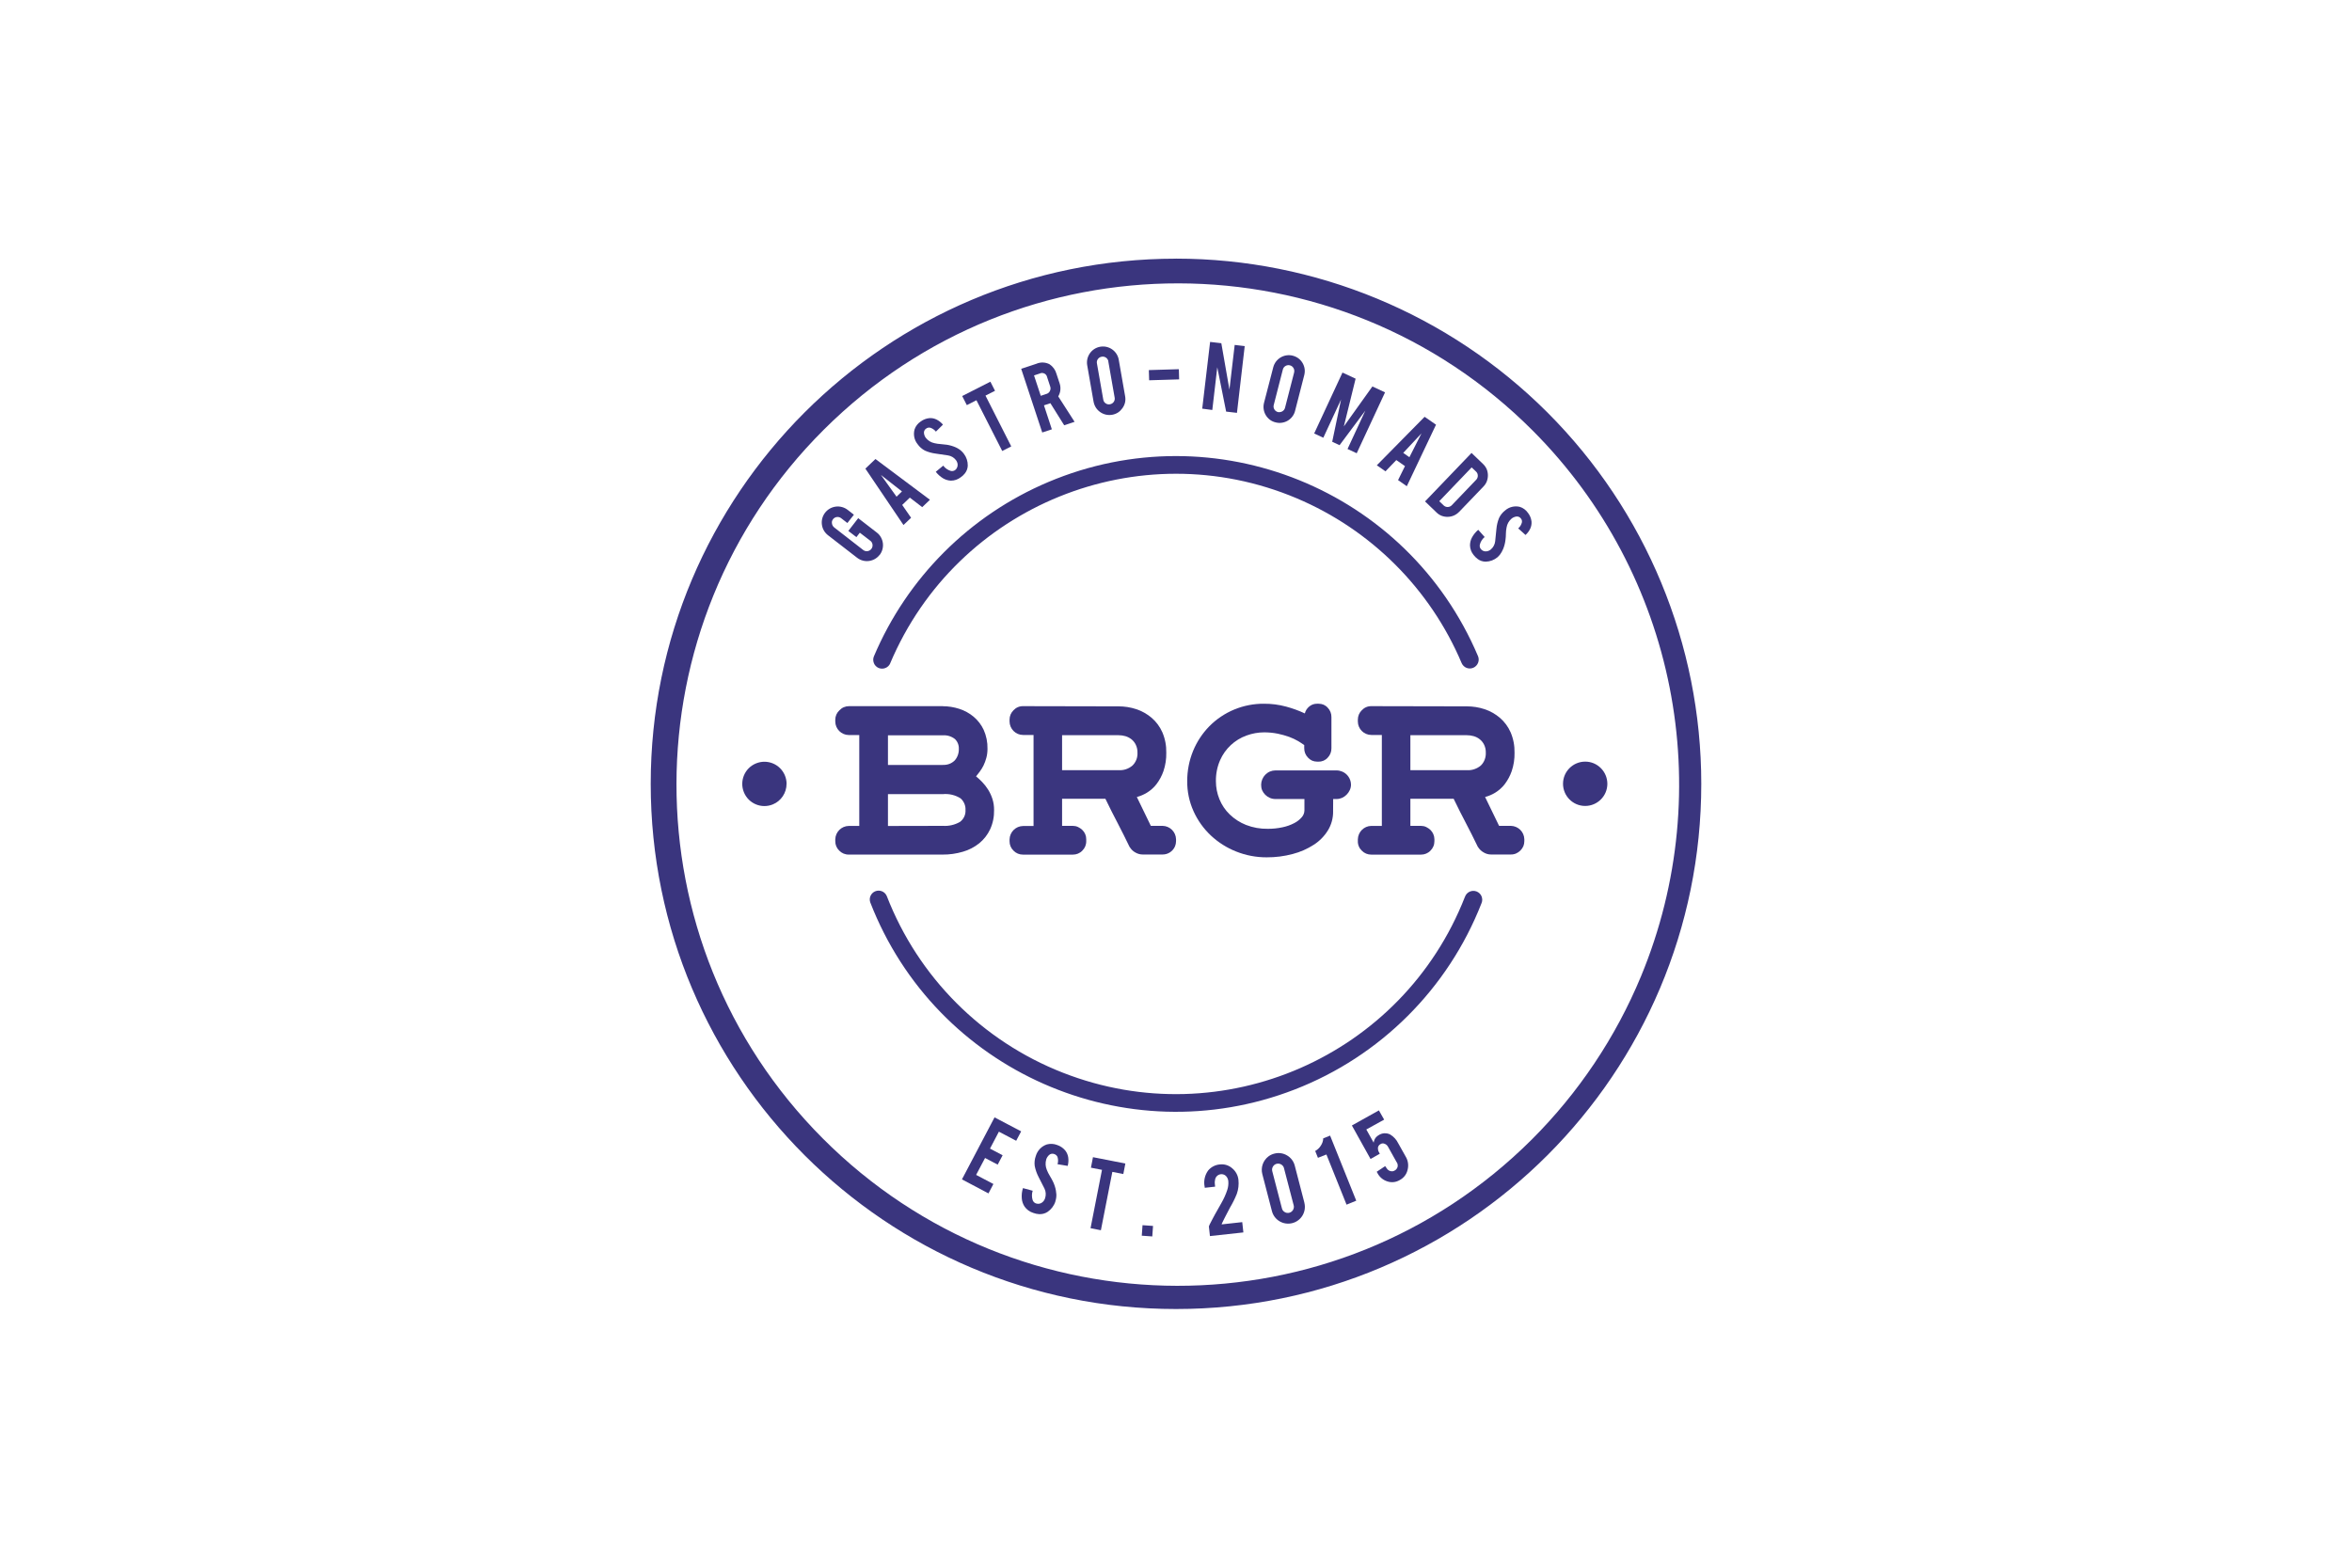 <?xml version="1.0" encoding="UTF-8"?><svg id="Layer_1" xmlns="http://www.w3.org/2000/svg" width="600" height="400" viewBox="0 0 600 400"><defs><style>.cls-1{fill:#3a357e;}</style></defs><path class="cls-1" d="m224.39,141.58c-1.38,1.78-3.94,2.12-5.73.74l-7.38-5.71c-.43-.33-.8-.73-1.08-1.2-.28-.47-.46-.99-.53-1.53-.31-2.24,1.25-4.3,3.49-4.61.56-.08,1.14-.04,1.69.12.52.15,1.01.4,1.44.74l1.54,1.2-1.66,2.12-1.59-1.23c-.64-.5-1.57-.39-2.07.25,0,0,0,.01-.01.02-.12.15-.21.33-.26.52-.04.19-.04.39,0,.58.02.19.09.38.19.55.1.17.23.32.38.44l7.39,5.75c.15.12.33.21.52.26.19.05.38.07.58.04.19-.03.38-.09.54-.19.17-.1.32-.22.44-.38.12-.15.21-.33.26-.52.05-.19.07-.39.04-.58-.04-.39-.24-.75-.56-.98l-2.68-2.06-.87,1.13-2.06-1.58,2.52-3.26,4.73,3.66c.43.32.79.73,1.05,1.2.27.46.44.98.51,1.51.07.53.03,1.07-.11,1.59-.14.52-.38,1-.71,1.43v-.02Z"/><path class="cls-1" d="m230.15,128.83l2.27,3.28-1.94,1.85-9.72-14.39,2.57-2.45,13.9,10.4-1.97,1.88-3.16-2.43-1.95,1.87Zm-5.42-7.64l3.98,5.54,1.38-1.34-5.36-4.2Z"/><path class="cls-1" d="m245.87,115.76c.67.87,1.03,1.94,1.01,3.04-.02.73-.29,1.44-.75,2.01-.3.38-.66.71-1.06.98-.71.55-1.59.85-2.49.85-.71-.03-1.4-.24-2.01-.6-.71-.44-1.34-1-1.85-1.66l1.9-1.57c.48.64,1.14,1.11,1.9,1.34.4.11.82.02,1.15-.22.23-.17.4-.41.5-.67.11-.26.15-.54.12-.81-.04-.39-.2-.76-.44-1.07-.5-.64-1.22-1.06-2.01-1.18l-3.13-.46c-.96-.12-1.89-.38-2.77-.77-.74-.39-1.38-.95-1.86-1.64-.86-1.06-1.14-2.48-.76-3.8.28-.81.83-1.51,1.55-1.98.66-.5,1.46-.8,2.29-.87.62-.03,1.23.1,1.78.38.62.32,1.17.76,1.61,1.29l-1.8,1.78c-.37-.47-.87-.82-1.44-1-.19-.04-.38-.04-.57,0-.19.04-.36.13-.51.25-.19.12-.33.29-.42.49-.1.21-.13.44-.1.67.05.44.21.85.48,1.2.55.69,1.33,1.17,2.2,1.34.52.12,1.04.2,1.57.23.78.07,1.31.12,1.58.17.79.12,1.56.35,2.29.67.27.13.54.27.79.44.48.31.9.71,1.25,1.17Z"/><path class="cls-1" d="m249.09,102.12l-2.45,1.25-1.18-2.32,7.19-3.66,1.18,2.32-2.43,1.23,6.57,12.96-2.3,1.17-6.58-12.95Z"/><path class="cls-1" d="m264.37,92.82c1.09-.47,2.34-.43,3.39.13.86.58,1.49,1.46,1.76,2.47l.78,2.36c.19.55.26,1.14.2,1.72-.06.58-.24,1.14-.54,1.64l4.17,6.49-2.65.88-3.52-5.63-.22.07-1.42.47,2.01,6.12-2.45.81-5.37-16.25,3.86-1.28Zm2.76,3.43c-.04-.2-.12-.39-.24-.55-.12-.17-.27-.3-.46-.39-.18-.09-.38-.14-.59-.15-.2,0-.4.05-.58.14l-1.48.49,1.72,5.2,1.48-.49c.19-.06.36-.15.51-.28.29-.26.47-.63.5-1.02.01-.2-.01-.39-.08-.58l-.78-2.37Z"/><path class="cls-1" d="m280.66,88.47c2.23-.39,4.35,1.1,4.74,3.33,0,0,0,.02,0,.02l1.61,9.21c.11.54.11,1.09,0,1.62-.12.54-.35,1.04-.67,1.49-.3.43-.68.81-1.11,1.1-.93.6-2.05.79-3.13.55-1.07-.25-2-.92-2.58-1.85-.28-.47-.47-.98-.56-1.52l-1.61-9.21c-.39-2.22,1.09-4.35,3.31-4.74h-.01Zm2.09,3.74c-.03-.19-.1-.37-.21-.54-.1-.17-.24-.31-.4-.42-.16-.11-.34-.19-.53-.23-.19-.04-.39-.04-.58,0-.19.03-.38.1-.54.2-.16.11-.3.24-.42.4-.12.16-.2.34-.24.53-.04.19-.04.39,0,.58l1.62,9.24c.03.19.1.38.2.54.11.16.25.3.41.41.16.11.34.19.53.23.19.04.39.04.58,0,.39-.07.73-.29.95-.61.11-.16.19-.34.23-.52.04-.19.04-.39,0-.58l-1.62-9.24Z"/><path class="cls-1" d="m300.72,94.2l-7.65.23.08,2.6,7.65-.23-.07-2.6Z"/><path class="cls-1" d="m311.56,87.56l2.07,11.85,1.34-11.4,2.56.3-1.98,17.03-2.76-.32-2.26-11.31-1.27,10.9-2.57-.34,2.01-17.03,2.84.33Z"/><path class="cls-1" d="m329.77,90.75c.52.13,1.01.35,1.44.67.87.65,1.44,1.61,1.6,2.68.08.53.04,1.08-.09,1.6l-2.33,9.07c-.12.53-.35,1.02-.67,1.46-.32.44-.72.8-1.19,1.09-.47.28-.98.46-1.52.54-.53.08-1.08.05-1.6-.09-.52-.12-1.02-.35-1.46-.67-.43-.33-.79-.74-1.07-1.21-.55-.95-.7-2.07-.42-3.13l2.35-9.06c.57-2.18,2.79-3.5,4.98-2.95h-.01Zm.36,4.27c.05-.19.06-.38.03-.58-.03-.19-.09-.38-.19-.54-.1-.17-.23-.31-.38-.43-.15-.12-.33-.2-.52-.25-.19-.05-.38-.07-.58-.04-.19.03-.38.09-.54.19-.17.09-.32.22-.44.38-.12.16-.2.33-.25.52l-2.33,9.08c-.1.38-.04.79.17,1.12.2.33.53.58.91.67.19.04.39.04.58,0,.19-.03.38-.09.54-.19.17-.1.31-.23.43-.38.12-.15.2-.33.25-.52l2.33-9.03Z"/><path class="cls-1" d="m337.59,111.69l-2.34-1.09,7.22-15.54,3.35,1.56-3,12.18,7.28-10.19,3.23,1.5-7.23,15.54-2.34-1.09,4.54-9.79-6.57,8.82-1.88-.87,2.26-10.79-4.53,9.76Z"/><path class="cls-1" d="m356.2,117.39l-2.76,2.87-2.21-1.54,12.19-12.37,2.91,2.01-7.45,15.7-2.23-1.56,1.76-3.57-2.21-1.54Zm6.42-6.81l-4.65,4.98,1.57,1.1,3.08-6.08Z"/><path class="cls-1" d="m372.22,130.6c-.75.79-1.78,1.25-2.87,1.27-.53.02-1.06-.07-1.56-.25-.5-.19-.96-.49-1.34-.87l-2.92-2.81,11.86-12.37,2.93,2.81c.39.37.71.81.93,1.3.41,1,.42,2.12.04,3.13-.19.5-.49.96-.87,1.34l-6.19,6.45Zm-5.06-2.72l1.12,1.08c.14.13.31.24.49.31.18.07.38.1.57.09.19,0,.38-.05.56-.13.18-.08.34-.19.47-.34l6.2-6.47c.14-.14.25-.31.32-.49.07-.18.11-.38.1-.57,0-.19-.04-.38-.11-.56-.08-.18-.19-.34-.33-.47l-1.13-1.07-8.26,8.62Z"/><path class="cls-1" d="m382.01,142.18c-.84.71-1.89,1.1-2.99,1.13-.74,0-1.46-.23-2.05-.67-.39-.29-.73-.63-1.03-1.01-.58-.69-.91-1.55-.94-2.45,0-.72.17-1.44.52-2.07.4-.73.94-1.39,1.58-1.93l1.64,1.84c-.61.5-1.04,1.19-1.23,1.95-.05.2-.05.4,0,.6.05.2.14.38.27.54.18.22.41.38.67.48.26.1.54.12.82.08.39-.06.76-.23,1.06-.49.61-.52,1-1.26,1.09-2.06.07-.67.17-1.75.32-3.15.08-.96.31-1.91.67-2.8.35-.75.88-1.41,1.54-1.92,1.03-.91,2.44-1.25,3.77-.92.81.25,1.52.77,2.01,1.46.53.64.86,1.42.96,2.25.06.62-.05,1.23-.3,1.8-.29.63-.71,1.2-1.23,1.66l-1.86-1.68c.45-.39.77-.9.93-1.48.04-.19.04-.38,0-.57-.05-.19-.14-.36-.27-.5-.13-.18-.3-.32-.51-.4-.21-.09-.45-.11-.67-.07-.43.07-.84.25-1.18.53-.68.58-1.13,1.38-1.27,2.26-.11.52-.16,1.05-.17,1.58,0,.53-.04,1.06-.11,1.58-.09.8-.29,1.58-.59,2.32-.12.28-.25.55-.4.81-.27.49-.62.93-1.03,1.3Z"/><path class="cls-1" d="m299.99,66c-74.01,0-134,60-133.99,134.01,0,74.01,60,134,134.01,133.99,74.01,0,134-60,133.99-134.01,0-35.54-14.12-69.62-39.25-94.75-25.13-25.13-59.22-39.25-94.76-39.25Zm90.76,224.76c-50.02,49.87-131,49.74-180.86-.28-49.87-50.02-49.74-131,.28-180.86,50.02-49.87,131-49.74,180.86.28,36.47,36.58,47.35,91.52,27.58,139.24-6.46,15.57-15.93,29.71-27.86,41.62Z"/><path class="cls-1" d="m410.04,200.01c-.01,3.12-2.56,5.64-5.68,5.63-3.12-.01-5.64-2.56-5.63-5.68.01-3.12,2.56-5.64,5.68-5.63,1.49,0,2.92.6,3.97,1.66,1.07,1.07,1.66,2.52,1.66,4.02Z"/><path class="cls-1" d="m200.65,200.01c0,2.29-1.38,4.36-3.49,5.23-2.89,1.19-6.19-.18-7.38-3.07-1.19-2.89.18-6.19,3.07-7.38,2.89-1.19,6.19.18,7.38,3.07.28.68.43,1.41.43,2.15Z"/><path class="cls-1" d="m227.1,169.22c17.02-40.26,63.45-59.09,103.71-42.07,18.96,8.02,34.06,23.11,42.07,42.07.24.54.69.97,1.24,1.19,1.17.46,2.48-.12,2.94-1.29.21-.54.21-1.13,0-1.66-18.01-42.56-67.1-62.46-109.66-44.46-20.04,8.48-35.98,24.42-44.46,44.46-.12.27-.18.57-.18.87,0,.3.06.59.17.87.11.28.27.53.48.74.21.21.46.38.73.5.27.11.57.17.87.17.3,0,.59-.05.87-.17.56-.22,1-.66,1.23-1.21h0Z"/><path class="cls-1" d="m373.7,228.85c-15.93,40.7-61.84,60.79-102.54,44.86-20.63-8.07-36.93-24.42-44.94-45.08-.48-1.15-1.81-1.69-2.96-1.21-1.11.47-1.65,1.71-1.25,2.84,16.72,43.08,65.19,64.45,108.27,47.73,21.84-8.47,39.12-25.71,47.65-47.52.12-.28.19-.58.19-.88,0-.3-.06-.6-.17-.89-.12-.28-.29-.54-.51-.75-.22-.21-.48-.38-.76-.49-.28-.11-.58-.16-.89-.15-.94.03-1.76.63-2.07,1.51v.03Z"/><path class="cls-1" d="m240.47,180.19c1.44,0,2.87.23,4.24.67,1.34.43,2.58,1.11,3.66,2.01,1.09.92,1.97,2.06,2.57,3.35.68,1.52,1.01,3.18.97,4.84,0,.79-.09,1.57-.3,2.33-.18.67-.42,1.32-.72,1.94-.27.54-.59,1.06-.95,1.55-.34.45-.67.85-.95,1.21.54.44,1.06.92,1.55,1.43.57.59,1.08,1.24,1.52,1.94.47.75.84,1.55,1.11,2.39.29.91.43,1.86.42,2.82.04,1.7-.3,3.39-1.01,4.94-.65,1.38-1.6,2.6-2.78,3.56-1.23.98-2.64,1.72-4.16,2.15-1.69.5-3.44.75-5.2.73h-23.9c-.46.01-.92-.08-1.34-.25-.42-.18-.79-.43-1.11-.76-.66-.63-1.02-1.5-1.01-2.41v-.48c.05-1.87,1.57-3.38,3.44-3.41h2.68v-23.19h-2.68c-1.89-.02-3.42-1.55-3.44-3.44v-.48c0-.91.39-1.78,1.07-2.4.31-.33.68-.6,1.1-.78.42-.18.88-.27,1.34-.27h23.88Zm0,14.97c.56.04,1.13-.04,1.66-.23.53-.19,1.02-.5,1.42-.9.72-.82,1.09-1.89,1.05-2.98.02-.46-.06-.92-.23-1.34-.17-.43-.43-.82-.76-1.14-.89-.7-2.01-1.04-3.13-.95h-13.96v7.56h13.96Zm0,15.55c1.54.12,3.08-.23,4.42-1,.96-.71,1.49-1.86,1.41-3.04.03-.56-.07-1.12-.29-1.63-.22-.51-.55-.97-.97-1.34-1.36-.86-2.97-1.23-4.57-1.07h-13.95v8.12l13.95-.03Z"/><path class="cls-1" d="m288.18,216.14c-.56-1.13-1.08-2.2-1.58-3.21s-1.01-2.01-1.51-2.96-1.01-1.95-1.52-2.95-1.03-2.07-1.58-3.21h-11.05v6.91h2.72c.46,0,.92.09,1.34.29.4.19.77.44,1.09.74.65.62,1.02,1.48,1.01,2.38v.48c.01.46-.08.92-.25,1.34-.17.41-.43.79-.75,1.1-.63.66-1.51,1.02-2.42,1.01h-12.71c-.91.01-1.79-.35-2.42-1.01-.66-.63-1.02-1.5-1.01-2.41v-.46c.05-1.88,1.56-3.39,3.44-3.42h2.68v-23.23h-2.68c-.91,0-1.78-.37-2.42-1.01-.64-.64-1.01-1.51-1.02-2.42v-.49c0-.45.09-.89.26-1.3.18-.41.43-.78.75-1.09.31-.33.68-.6,1.1-.78.42-.18.88-.27,1.34-.26l24.37.05c1.53,0,3.05.24,4.51.72,1.43.47,2.75,1.22,3.9,2.19,1.18,1.01,2.11,2.27,2.74,3.69.71,1.65,1.05,3.44,1.01,5.24.03,1.59-.21,3.18-.72,4.69-.42,1.21-1.03,2.34-1.8,3.35-.67.86-1.5,1.59-2.43,2.16-.79.48-1.66.85-2.56,1.09l3.57,7.36h3c1.87.04,3.38,1.54,3.43,3.41v.48c0,.45-.08.89-.25,1.31-.53,1.28-1.79,2.12-3.18,2.11h-5.08c-.67,0-1.32-.19-1.9-.53-.58-.33-1.06-.8-1.4-1.37Zm-17.24-28.54v8.91h14.42c1.31.09,2.59-.35,3.57-1.21.42-.42.75-.93.97-1.49.21-.56.3-1.16.27-1.76.02-.69-.12-1.38-.42-2.01-.26-.55-.64-1.03-1.11-1.41-.46-.36-.99-.63-1.56-.8-.56-.16-1.15-.24-1.73-.24h-14.42Z"/><path class="cls-1" d="m340.08,207.03c.02,1.7-.43,3.37-1.31,4.82-.91,1.48-2.14,2.74-3.6,3.68-1.66,1.07-3.48,1.88-5.4,2.37-2.16.58-4.39.86-6.63.85-2.67.01-5.31-.49-7.79-1.48-2.39-.94-4.58-2.33-6.46-4.09-1.86-1.75-3.36-3.85-4.41-6.18-1.09-2.41-1.64-5.02-1.62-7.67-.01-2.65.5-5.28,1.5-7.73.96-2.34,2.36-4.46,4.12-6.27,3.68-3.73,8.72-5.81,13.96-5.77,1.9-.01,3.8.23,5.64.73,1.64.44,3.24,1.02,4.78,1.74.18-.7.58-1.32,1.14-1.77.55-.46,1.24-.71,1.96-.7h.44c.43,0,.86.08,1.26.25.4.18.75.43,1.04.76.62.64.97,1.51.95,2.41v7.92c.02.9-.32,1.77-.95,2.42-.29.33-.64.58-1.04.76-.4.17-.83.26-1.26.25h-.44c-.43,0-.86-.09-1.25-.26-.39-.18-.74-.43-1.03-.75-.32-.32-.56-.7-.73-1.11-.17-.43-.25-.88-.24-1.34v-.77c-.5-.36-1.01-.67-1.55-1.01-.73-.42-1.49-.78-2.28-1.07-.96-.34-1.94-.62-2.93-.82-1.14-.23-2.3-.34-3.46-.34-1.53,0-3.05.28-4.48.8-3.02,1.08-5.47,3.36-6.76,6.3-.74,1.69-1.1,3.52-1.07,5.37,0,1.57.3,3.13.9,4.59.59,1.46,1.48,2.79,2.62,3.88,1.2,1.16,2.61,2.07,4.16,2.68,1.77.69,3.65,1.02,5.55.99,1.26.01,2.52-.12,3.76-.39,1.03-.21,2.02-.56,2.95-1.04.74-.37,1.4-.88,1.94-1.5.44-.48.69-1.11.7-1.77v-2.9h-7.42c-.48,0-.96-.1-1.4-.29-.44-.19-.84-.46-1.18-.8-.34-.34-.61-.73-.8-1.17-.71-1.87.18-3.97,2.01-4.76.44-.18.92-.28,1.39-.28h15.6c.48,0,.95.1,1.39.28,1.37.55,2.27,1.88,2.29,3.35,0,.49-.11.97-.32,1.41-.2.44-.48.84-.82,1.17-.33.34-.73.61-1.16.8-.44.19-.91.29-1.38.29h-.87l-.02,3.15Z"/><path class="cls-1" d="m377.03,216.14c-.55-1.13-1.08-2.2-1.58-3.21-.51-1.01-1.01-1.99-1.52-2.96-.5-.97-1.01-1.95-1.52-2.95-.5-1-1.03-2.07-1.58-3.21h-11.04v6.91h2.68c.46,0,.92.09,1.34.29.4.19.76.44,1.09.74.64.63,1.01,1.48,1.02,2.38v.48c0,.46-.08.92-.26,1.34-.17.41-.43.79-.75,1.1-.63.66-1.51,1.02-2.42,1.01h-12.67c-.91.01-1.79-.35-2.42-1.01-.33-.31-.59-.68-.76-1.1-.18-.42-.27-.88-.25-1.34v-.46c.05-1.88,1.56-3.39,3.44-3.42h2.68v-23.2h-2.68c-1.89-.01-3.43-1.54-3.44-3.43v-.49c0-.45.09-.89.26-1.3.18-.41.43-.78.75-1.09.31-.33.68-.6,1.1-.78.42-.18.88-.27,1.34-.26l24.37.05c1.53,0,3.05.24,4.5.72,1.43.47,2.75,1.22,3.9,2.19,1.18,1.01,2.11,2.27,2.74,3.69.71,1.65,1.05,3.44,1.01,5.24.03,1.59-.21,3.18-.72,4.69-.42,1.21-1.03,2.34-1.8,3.35-.67.86-1.5,1.59-2.43,2.16-.79.48-1.66.85-2.56,1.09l3.57,7.36h3c1.88.04,3.39,1.54,3.44,3.41v.48c0,.45-.08.89-.25,1.31-.37.83-1.03,1.49-1.86,1.85-.42.18-.88.27-1.34.26h-5.06c-.67,0-1.32-.19-1.89-.54-.58-.33-1.07-.8-1.42-1.37Zm-17.24-28.54v8.91h14.41c.65.05,1.3-.04,1.91-.25.62-.21,1.19-.53,1.68-.96.42-.42.75-.93.96-1.49.21-.56.31-1.16.28-1.76.02-.69-.12-1.38-.42-2.01-.26-.55-.64-1.03-1.12-1.41-.46-.37-.99-.64-1.56-.8-.56-.16-1.15-.24-1.73-.24h-14.42Z"/><path class="cls-1" d="m245.39,300.93l8.32-15.83,6.79,3.57-1.27,2.4-4.41-2.32-2.27,4.32,3.22,1.7-1.26,2.39-3.22-1.7-2.28,4.32,4.41,2.32-1.26,2.4-6.77-3.58Z"/><path class="cls-1" d="m269.24,306.54c-.35,1.1-1.06,2.04-2.01,2.68-.64.42-1.41.62-2.18.57-.51-.03-1-.14-1.48-.32-.9-.28-1.67-.85-2.21-1.62-.41-.63-.66-1.36-.7-2.11-.07-.87.03-1.75.3-2.59l2.48.67c-.25.78-.25,1.63,0,2.41.07.2.19.38.34.52.15.15.33.26.54.32.28.09.57.11.86.05.28-.06.55-.19.76-.38.32-.27.55-.63.67-1.03.26-.8.21-1.66-.15-2.42l-1.5-2.95c-.47-.89-.8-1.84-1-2.83-.12-.87-.02-1.75.28-2.57.2-.68.56-1.3,1.04-1.81.49-.51,1.09-.89,1.76-1.12.87-.24,1.79-.19,2.62.13.83.27,1.56.77,2.11,1.44.39.51.65,1.11.74,1.75.1.72.05,1.45-.14,2.15l-2.59-.43c.18-.59.18-1.23,0-1.82-.07-.19-.19-.35-.34-.49-.15-.13-.33-.23-.52-.29-.21-.08-.45-.1-.67-.06-.23.04-.44.15-.61.3-.34.3-.6.69-.74,1.13-.26.88-.21,1.83.15,2.68.2.52.45,1.01.74,1.48.42.7.67,1.19.8,1.45.37.75.64,1.55.78,2.37.06.31.09.62.11.93.03.61-.06,1.22-.26,1.8Z"/><path class="cls-1" d="m281.12,298.49l-2.82-.55.52-2.68,8.26,1.62-.52,2.68-2.8-.55-2.92,14.89-2.64-.52,2.92-14.89Z"/><path class="cls-1" d="m291.46,312.61l-.19,2.68,2.68.19.19-2.68-2.68-.19Z"/><path class="cls-1" d="m307.28,302.65c-.25-1.41.09-2.87.94-4.02.37-.44.83-.8,1.34-1.06.51-.26,1.07-.42,1.64-.46,1.14-.14,2.29.22,3.15.99.89.74,1.46,1.79,1.58,2.94.13,1.21-.01,2.44-.42,3.59-.48,1.19-1.05,2.34-1.71,3.45-.24.45-.61,1.15-1.09,2.09l-.4.78c-.25.51-.46.91-.58,1.19-.04.09-.07.18-.09.27l5.26-.58.29,2.63-8.53.93-.27-2.46c.13-.36.29-.71.48-1.04l.51-.98.58-1.08c.35-.6.89-1.56,1.63-2.89.61-1.06,1.12-2.19,1.5-3.35.23-.71.32-1.45.26-2.19-.04-.5-.25-.98-.6-1.34-.17-.18-.39-.31-.62-.38-.23-.08-.48-.11-.72-.07-.37.04-.72.22-.98.48-.26.27-.43.61-.47.99-.08.34-.1.69-.05,1.03l.07.67-2.64.29-.05-.41Z"/><path class="cls-1" d="m332.74,306.87c.59,2.29-.78,4.62-3.06,5.21-2.29.59-4.62-.78-5.21-3.06h0l-2.45-9.44c-.44-1.68.17-3.45,1.55-4.51.45-.34.96-.58,1.51-.72,1.1-.29,2.27-.13,3.25.46.49.28.91.66,1.25,1.11.34.45.58.96.72,1.51l2.45,9.44Zm-5.18-8.8c-.22-.83-1.06-1.33-1.9-1.12-.2.05-.38.14-.54.26-.16.13-.29.28-.4.46-.21.36-.27.78-.16,1.18l2.46,9.46c.05.2.13.39.25.55.13.16.28.3.46.4.17.11.37.18.57.21.86.12,1.64-.48,1.76-1.34.03-.2.02-.4-.04-.6l-2.47-9.46Z"/><path class="cls-1" d="m343.5,307.35l-5.13-12.78-2.16.85-.7-1.74c.59-.33,1.09-.8,1.44-1.37.37-.55.59-1.2.61-1.86l1.75-.7,6.67,16.61-2.47,1.01Z"/><path class="cls-1" d="m348.56,288.21l1.87,3.35c.05-.49.25-.96.56-1.34.2-.24.44-.43.71-.58.43-.28.91-.44,1.42-.48.51-.03,1.01.07,1.47.28.91.54,1.65,1.33,2.11,2.29l1.88,3.35c.63,1.03.81,2.28.49,3.45-.13.55-.38,1.07-.73,1.52-.35.44-.79.8-1.29,1.06-.48.28-1.01.46-1.56.51-.55.05-1.11-.01-1.63-.2-1.05-.34-1.93-1.08-2.45-2.07l-.21-.37,2.16-1.44.35.5c.14.26.35.47.61.62.26.15.55.22.85.2.17,0,.33-.05.48-.13.22-.09.41-.22.56-.4.15-.17.26-.38.32-.6.05-.22.05-.45,0-.67-.05-.23-.15-.44-.3-.62l-2.13-3.82c-.11-.22-.27-.41-.47-.56-.2-.15-.43-.25-.67-.3-.27-.05-.55.01-.78.16-.39.19-.65.58-.67,1.01-.01.36.07.72.25,1.03l.23.42-2.36,1.34-4.76-8.55,6.89-3.85,1.34,2.36-4.55,2.51Z"/></svg>